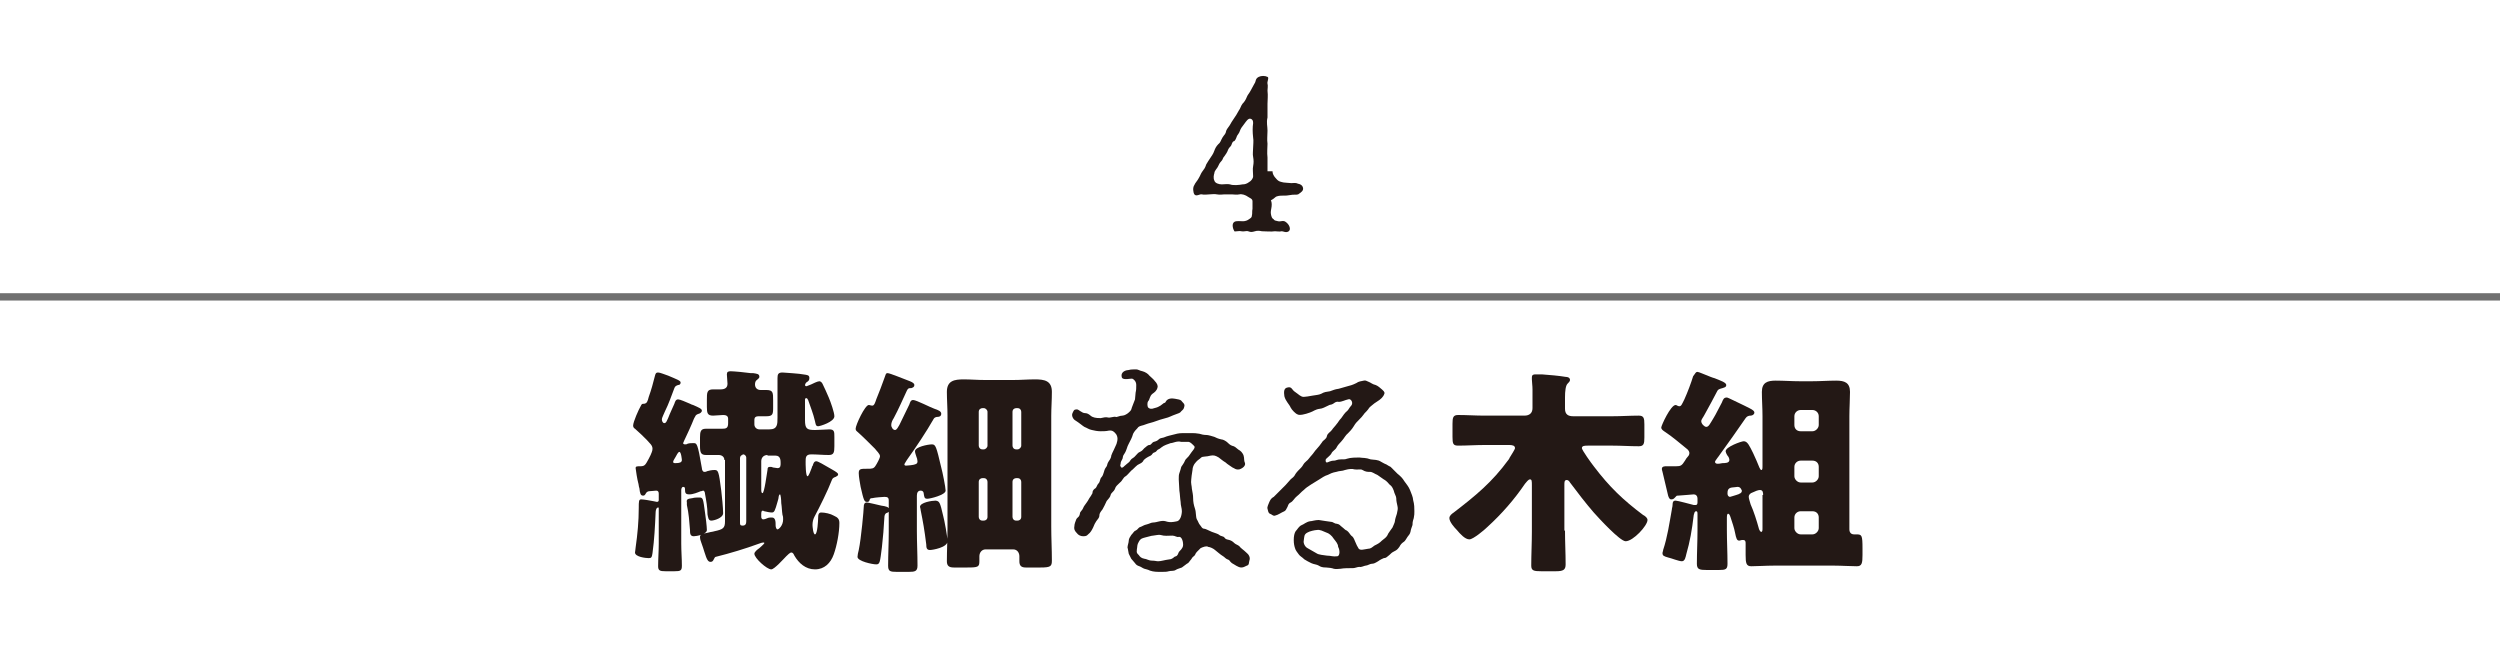 <?xml version="1.0" encoding="utf-8"?>
<!-- Generator: Adobe Illustrator 23.0.6, SVG Export Plug-In . SVG Version: 6.00 Build 0)  -->
<svg version="1.1" xmlns="http://www.w3.org/2000/svg" xmlns:xlink="http://www.w3.org/1999/xlink" x="0px" y="0px"
	 viewBox="0 0 400 105" style="enable-background:new 0 0 400 105;" xml:space="preserve">
<style type="text/css">
	.st0{fill:#393737;}
	.st1{fill:#FFFFFF;}
	.st2{fill:#231815;}
	.st3{fill:none;stroke:#707070;stroke-width:1.174;}
	.st4{fill:none;stroke:#707070;}
	.st5{enable-background:new    ;}
</style>
<g id="レイヤー_1">
	<rect class="st1" width="400" height="105"/>
	<g>
		<path class="st2" d="M109.3,70.9c0,0.1,0.1,0.2,0.3,0.2c0.1,0,0.3,0,0.4-0.1c0.3-0.1,0.6-0.1,0.9-0.1c0.6,0,0.7-0.1,1.4,4
			c0,0.2,0.1,0.6,0.4,0.6c0.1,0,0.3,0,0.4-0.1c0.3-0.1,0.8-0.2,1.2-0.2c0.6,0,0.7,0.1,1.1,3.3c0.1,0.8,0.3,2.8,0.3,3.6
			c0,0.8-1.5,1.2-1.9,1.2c-0.5,0-0.5-0.6-0.6-1c0-1.1-0.2-2.2-0.4-3.3c0-0.2-0.1-0.5-0.3-0.5c-0.1,0-0.2,0.1-0.4,0.1
			c-0.5,0.2-1.2,0.5-1.8,0.5c-0.6,0-0.7-0.2-0.7-0.8c0-0.2,0-0.4-0.3-0.4c-0.2,0-0.3,0.3-0.3,0.5v8.6c0,1.2,0.1,2.4,0.1,3.5
			c0,0.8-0.2,0.9-1.2,0.9h-1.4c-0.9,0-1.2-0.1-1.2-0.8c0-1.2,0.1-2.4,0.1-3.6v-5.6c0-0.2,0-0.2-0.1-0.2c-0.3,0-0.4,0.5-0.4,0.8
			c-0.1,2.2-0.2,4.3-0.5,6.5c-0.1,0.7-0.2,0.8-0.6,0.8c-0.5,0-2.2-0.2-2.2-0.9c0-0.1,0.1-0.6,0.1-0.8c0.3-2.1,0.5-4.2,0.5-6.3
			c0-1.1,0-1.4,0.4-1.4c0.4,0,1.5,0.2,2,0.3c0.1,0,0.4,0.1,0.5,0.1c0.2,0,0.3-0.1,0.3-0.3V79c0-0.3-0.1-0.5-0.4-0.5
			c-0.2,0-0.9,0.1-1.2,0.1c-0.3,0.1-0.3,0.1-0.5,0.4c-0.1,0.2-0.2,0.3-0.4,0.3c-0.4,0-0.5-0.3-0.6-1.2c-0.1-0.2-0.1-0.6-0.2-0.9
			c-0.1-0.3-0.4-2.1-0.4-2.3c0-0.3,0.2-0.3,0.8-0.3c0.7,0,0.8-0.3,1.3-1.2c0.1-0.2,0.2-0.4,0.3-0.6c0.1-0.3,0.3-0.6,0.3-1
			c0-0.6-0.5-0.9-0.9-1.4c-0.6-0.6-1.2-1.2-1.9-1.8c-0.2-0.1-0.3-0.3-0.3-0.5c0-0.6,0.9-2.6,1.2-3.1c0.2-0.4,0.2-0.4,0.6-0.4
			c0.4-0.1,0.5-0.3,0.7-1.1c0.4-1.1,0.7-2.2,1-3.4c0.1-0.4,0.2-0.5,0.5-0.5c0.3,0,1,0.3,1.6,0.5c1.4,0.6,2,0.8,2,1.1
			c0,0.3-0.2,0.4-0.4,0.4c-0.3,0.1-0.5,0.2-0.6,0.5c-0.5,1.3-0.9,2.5-1.5,3.7c-0.1,0.3-0.5,1-0.5,1.3c0,0.2,0.1,0.6,0.4,0.6
			c0.3,0,0.4-0.4,0.6-0.8c0.3-0.8,0.7-1.6,1-2.3c0.1-0.3,0.2-0.7,0.6-0.7c0.3,0,1.2,0.4,1.9,0.7c0.2,0.1,0.4,0.2,0.5,0.2
			c0.9,0.4,1.4,0.6,1.4,0.9s-0.4,0.5-0.5,0.5c-0.3,0.1-0.5,0.2-0.6,0.5c-0.1,0.1-0.3,0.6-0.5,1.1C110.2,69,109.3,70.8,109.3,70.9z
			 M108.7,72.3c-0.2,0-0.5,0.6-0.6,0.8c-0.1,0.2-0.4,0.6-0.4,0.8c0,0.2,0.2,0.2,0.4,0.2c0.6,0,1-0.1,1-0.5
			C109.1,73.6,109,72.3,108.7,72.3z M110.8,79.7c0.3-0.1,0.8-0.1,1.1-0.1c0.6,0,0.6,0.2,0.9,2.4c0.1,0.6,0.3,2.3,0.3,2.8
			c0,0.7-1.7,1-2.1,1c-0.6,0-0.6-0.5-0.6-1c-0.1-1.3-0.2-2.7-0.5-4c0-0.1,0-0.3,0-0.4C109.8,79.9,110,79.8,110.8,79.7z M115.9,73.6
			c0-0.5-0.4-0.8-0.9-0.8c-0.7,0-1.3,0-2,0c-0.8,0-1-0.3-1-1.4v-1.4c0-0.9,0.1-1.4,0.9-1.4c0.9,0,1.8,0,2.6,0c0.7,0,1-0.1,1-0.9
			v-0.7c0-0.5-0.4-0.6-0.8-0.6c-0.5,0-1.1,0.1-1.6,0.1c-0.9,0-1-0.4-1-1.4v-1.1c0-1.2,0-1.7,1-1.7c0.4,0,0.8,0,1.2,0
			c0.6,0,1.1-0.2,1.1-0.9c0-0.3-0.1-1.2-0.1-1.5c0-0.4,0.2-0.5,0.6-0.5c0.5,0,2.6,0.2,3.2,0.3c0.1,0,0.2,0,0.4,0
			c0.6,0.1,1,0.1,1,0.6c0,0.2-0.2,0.3-0.4,0.5c-0.2,0.1-0.3,0.4-0.3,0.7c0,0.6,0.4,0.9,0.9,0.9c0.3,0,0.6,0,0.9,0
			c1.1,0,1.1,0.4,1.1,1.7v1.2c0,1-0.1,1.3-1.1,1.3c-0.3,0-0.7,0-1,0c-0.5,0-0.9,0-0.9,0.6v0.7c0,0.5,0.4,0.8,0.8,0.8h1.6
			c1.3,0,1.3-0.8,1.3-1.9v-6.3c0-0.6,0.1-0.9,0.8-0.9c0.1,0,3,0.2,3.3,0.3c0.7,0.1,1,0.1,1,0.6c0,0.4-0.2,0.5-0.5,0.7
			c-0.1,0.1-0.2,0.3-0.2,0.4c0,0.1,0.1,0.2,0.2,0.2c0.1,0,0.5-0.2,0.8-0.3c0.2-0.1,1-0.5,1.3-0.5c0.2,0,0.4,0.2,0.5,0.4
			c0.3,0.6,0.7,1.5,1,2.2s0.9,2.4,0.9,3c0,0.9-2.3,1.6-2.6,1.6c-0.4,0-0.4-0.4-0.5-0.8c-0.3-1.3-0.7-2.2-1.1-3.4
			c-0.1-0.1-0.1-0.3-0.3-0.3c-0.2,0-0.2,0.2-0.2,0.3v3.2c0,1.4,0.3,1.6,1.6,1.6c0.6,0,1.9-0.1,2.3-0.1c0.8,0,0.8,0.4,0.8,1.2v1.5
			c0,1-0.1,1.4-0.9,1.4c-0.9,0-1.9-0.1-2.8-0.1s-0.9,0.5-0.9,1.2c0,0.3,0,2.3,0.3,2.3c0.2,0,0.5-0.9,0.7-1.4c0-0.1,0-0.2,0.1-0.2
			c0.1-0.3,0.2-0.8,0.6-0.8c0.3,0,1.1,0.5,2.5,1.3c0.7,0.4,1,0.6,1,0.8c0,0.2-0.2,0.3-0.4,0.4c-0.3,0.1-0.5,0.2-0.6,0.5
			c-0.7,1.8-1.9,4.2-2.8,5.9c-0.2,0.4-0.3,0.8-0.3,1.3c0,0.2,0.1,1.5,0.4,1.5c0.4,0,0.5-2.3,0.5-2.6c0-0.6,0.1-0.9,0.5-0.9
			c0.6,0,1.5,0.2,2,0.5c0.7,0.3,0.9,0.6,0.9,1.2c0,1.5-0.4,3.6-0.9,5c-0.5,1.4-1.5,2.4-3,2.4c-1.5,0-2.6-1-3.3-2.2
			c-0.1-0.2-0.2-0.5-0.5-0.5c-0.2,0-0.6,0.4-0.8,0.6c-0.4,0.4-1.9,2.1-2.4,2.1c-0.7,0-2.7-1.8-2.7-2.5c0-0.3,0.5-0.7,0.8-0.9
			c0.1-0.1,0.8-0.7,0.8-0.8c0-0.1-0.1-0.1-0.2-0.1c-0.1,0-0.5,0.1-0.7,0.2c-2.2,0.8-4.5,1.5-6.9,2.1c-0.1,0-0.2,0.2-0.3,0.4
			c-0.1,0.2-0.2,0.4-0.5,0.4c-0.4,0-0.6-0.3-1-1.6c-0.1-0.4-0.3-0.9-0.5-1.5c-0.1-0.2-0.2-0.6-0.2-0.9c0-0.4,0.4-0.5,1.4-0.7
			c0.3-0.1,0.6-0.1,0.9-0.2c1.4-0.3,1.7-0.5,1.7-1.6V73.6z M118.8,72.8c-0.2,0-0.4,0.2-0.4,0.5v10.3c0,0.3,0,0.5,0.4,0.5
			c0.5,0,0.6-0.3,0.6-0.7V73.2c0-0.2-0.2-0.5-0.5-0.5H118.8z M122.8,72.8c-0.6,0-1,0.4-1,1v4.6c0,0.1,0,0.5,0.2,0.5
			c0.3,0,0.7-3.2,0.8-3.7c0-0.4,0.1-0.5,0.4-0.5c0.2,0,0.3,0,0.5,0.1c0.2,0,0.5,0.1,0.7,0.1c0.5,0,0.5-0.4,0.5-0.8
			c0-0.4,0-1.2-0.8-1.2H122.8z M121.8,82.7c0,0.2,0.1,0.4,0.3,0.4c0.2,0,0.5-0.1,0.7-0.2c0.2-0.1,0.5-0.1,0.7-0.1
			c0.6,0,0.6,0.7,0.6,1.3c0,0.2,0.1,0.6,0.3,0.6c0.2,0,0.9-0.6,0.9-1.6c0-0.2,0-0.5-0.1-0.7c-0.1-0.6-0.1-1.3-0.2-1.9
			c0-0.6-0.1-1.4-0.2-1.4c-0.1,0-0.2,0.2-0.2,0.3c0,0.2-0.1,0.6-0.2,0.9c-0.4,1.4-0.5,1.7-0.9,1.7c-0.3,0-0.8-0.1-1.2-0.2
			c-0.1,0-0.2-0.1-0.2-0.1c-0.3,0-0.3,0.3-0.3,0.6V82.7z"/>
		<path class="st2" d="M145.1,73.6c-0.1,0.2-0.4,0.6-0.4,0.7c0,0.2,0.2,0.2,0.3,0.2c0.2,0,1.2-0.1,1.4-0.2c0.3-0.1,0.4-0.2,0.4-0.5
			c0-0.2-0.1-0.6-0.2-0.8c-0.1-0.3-0.2-0.6-0.2-0.8c0-0.7,2.1-1.1,2.7-1.1c0.6,0,0.7,0.3,1.5,3.7c0.2,0.7,0.7,3.2,0.7,3.7
			c0,0.7-2.5,1.3-2.9,1.3c-0.5,0-0.5-0.2-0.6-0.8c0-0.2-0.1-0.5-0.5-0.5c-0.4,0-0.6,0.3-0.6,0.8V85c0,1.8,0.1,3.6,0.1,5.5
			c0,0.9-0.4,1-1.4,1h-1.9c-1.1,0-1.4-0.1-1.4-1c0-1.8,0.1-3.6,0.1-5.4v-5c0-0.5-0.2-0.6-0.7-0.6c-0.1,0-1.6,0.1-1.9,0.2
			c-0.4,0-0.4,0.1-0.5,0.4c-0.1,0.2-0.2,0.2-0.4,0.2c-0.4,0-0.5-0.2-1-2.4c-0.1-0.6-0.3-1.6-0.3-2.2c0-0.7,0.3-0.7,1.4-0.7
			c0.7,0,1,0,1.3-0.5c0.2-0.3,0.7-1.2,0.7-1.5c0-0.4-0.6-0.9-0.8-1.2c-0.8-0.8-2.1-2.1-2.8-2.7c-0.1-0.1-0.3-0.2-0.3-0.5
			c0-0.6,1.5-3.8,2.1-3.8c0.2,0,0.3,0.1,0.6,0.1c0.3,0,0.5-0.7,0.6-1c0.5-1.2,0.9-2.3,1.3-3.4c0.2-0.5,0.2-0.8,0.5-0.8
			c0.4,0,2.5,0.9,3.6,1.3c0.5,0.2,0.7,0.4,0.7,0.6c0,0.3-0.2,0.4-0.5,0.5c-0.4,0-0.5,0-0.7,0.4c-0.7,1.5-1.3,2.9-2.1,4.4
			c-0.2,0.3-0.4,0.7-0.4,1.1s0.3,0.8,0.6,0.8c0.3,0,0.5-0.5,0.7-0.8c0.5-1.1,1.1-2.2,1.6-3.3c0.1-0.3,0.2-0.7,0.6-0.7
			c0.5,0,2.8,1.2,3.4,1.4c0.6,0.2,1.1,0.4,1.1,0.8c0,0.5-0.5,0.5-0.6,0.5c-0.2,0-0.5,0.1-0.6,0.3C148.2,69.1,146.6,71.5,145.1,73.6z
			 M141,80.9c0.7,0.1,1.3,0.2,1.3,0.7c0,0.3-0.2,0.4-0.5,0.5c-0.2,0.1-0.3,0.4-0.3,0.7c-0.1,1.7-0.2,3.1-0.4,4.8
			c-0.3,2.3-0.3,2.7-0.9,2.7c-0.6,0-3-0.5-3-1.2c0-0.2,0.1-0.8,0.2-1.1c0.4-1.9,0.8-6.5,0.8-6.9c0-0.4,0.1-0.7,0.5-0.7
			C138.9,80.4,140.6,80.8,141,80.9z M150.9,82.5c0.2,0.7,0.7,3.4,0.7,4.1c0,1-2.4,1.4-2.8,1.4c-0.5,0-0.6-0.3-0.6-0.9
			c-0.3-2.4-0.5-3.5-0.9-5.5c0-0.2-0.1-0.4-0.1-0.5c0-0.7,1.9-1,2.5-1C150.3,80.2,150.4,80.3,150.9,82.5z M157.7,87.9
			c-0.6,0-1,0.5-1,1.1c0,0.3,0,0.5,0,0.8c0,0.9-0.2,1-1.9,1h-2.2c-0.8,0-1.1-0.3-1.1-1c0-1.8,0.1-3.6,0.1-5.4V66.5
			c0-1.3-0.1-2.6-0.1-3.8c0-1.8,1.2-2,2.7-2c1.1,0,2.2,0.1,3.4,0.1h4.5c1.2,0,2.3-0.1,3.5-0.1c1.5,0,2.7,0.2,2.7,2
			c0,1.3-0.1,2.6-0.1,3.8v17.8c0,1.8,0.1,3.6,0.1,5.4c0,0.9-0.2,1.1-1.8,1.1h-2.4c-0.7,0-1-0.3-1-1c0-0.3,0-0.6,0-0.8
			c0-0.5-0.3-1.1-1-1.1H157.7z M157.4,71.9c0.3,0,0.6-0.3,0.6-0.6v-5.4c0-0.3-0.3-0.6-0.6-0.6h-0.2c-0.3,0-0.6,0.2-0.6,0.6v5.4
			c0,0.3,0.2,0.6,0.6,0.6H157.4z M157.2,76.5c-0.3,0-0.6,0.2-0.6,0.6v5.6c0,0.3,0.2,0.6,0.6,0.6h0.2c0.3,0,0.6-0.2,0.6-0.6v-5.6
			c0-0.3-0.2-0.6-0.6-0.6H157.2z M162.8,71.9c0.3,0,0.6-0.3,0.6-0.6v-5.4c0-0.3-0.2-0.6-0.6-0.6h-0.2c-0.3,0-0.6,0.2-0.6,0.6v5.4
			c0,0.3,0.2,0.6,0.6,0.6H162.8z M162.6,76.5c-0.3,0-0.6,0.2-0.6,0.6v5.6c0,0.3,0.2,0.6,0.6,0.6h0.2c0.3,0,0.6-0.2,0.6-0.6v-5.6
			c0-0.3-0.2-0.6-0.6-0.6H162.6z"/>
		<path class="st2" d="M181.7,62.8c0.1-0.4,0.1-0.7,0.1-1.2c0-0.6-0.4-0.9-0.6-1c-0.2-0.1-1.5,0.3-1.7-0.2c-0.3-1,0.8-1.2,1.1-1.2
			c0.3-0.1,0.8-0.1,1.2-0.1c0.3,0,0.5,0.2,1,0.3c0.4,0.1,0.9,0.4,1.1,0.7c0.3,0.3,0.6,0.5,0.9,0.9c0.3,0.3,0.5,0.7,0.4,1
			c-0.1,0.5-0.5,0.8-0.8,1c-0.5,0.4-0.4,0.9-0.7,1.2c-0.2,0.3-0.1,0.9,0,1c0.2,0.2,0.5,0.3,1,0.1c0.9-0.2,1.2-0.6,1.5-0.8
			c0.2-0.1,0.2,0,0.3-0.2c0.3-0.6,1-0.6,1.5-0.5c0.4,0.1,0.8,0.1,1,0.3c0.2,0.3,0.6,0.5,0.5,0.9c-0.1,0.5-0.2,0.5-0.5,0.8
			c-0.2,0.3-0.4,0.3-0.9,0.5c-0.6,0.2-1.1,0.5-1.6,0.6c-0.7,0.2-1.1,0.3-1.6,0.5c-0.5,0.2-1.1,0.3-1.6,0.5c-0.4,0.2-1.1,0.2-1.3,0.6
			c-0.2,0.2-0.5,0.5-0.7,0.9c-0.2,0.7-0.4,1-0.7,1.6c-0.3,0.5-0.3,1-0.7,1.6c-0.3,0.4-0.2,0.5-0.3,0.8c-0.2,0.4-0.3,0.5-0.3,0.8
			c0,0.2-0.2,0.2,0.1,0.6c0.3,0.1,0.4-0.2,0.7-0.4c0.3-0.3,0.6-0.4,0.8-0.8c0.2-0.3,0.5-0.3,0.8-0.7c0.3-0.3,0.4-0.5,0.7-0.6
			c0.4-0.2,0.4-0.3,0.7-0.6c0.3-0.2,0.5-0.5,0.8-0.5c0.3,0,0.4-0.4,0.7-0.5c0.4-0.1,0.6-0.2,0.8-0.4c0.2-0.2,0.4-0.2,0.8-0.3
			c0.7-0.3,1-0.3,1.7-0.5c0.7-0.2,1-0.2,1.7-0.2c0.3,0,0.9,0,1.1,0c0.4,0,0.6,0,1.2,0.1c0.3,0.1,0.7,0.2,1.2,0.2
			c0.2,0,0.9,0.2,1.2,0.3c0.2,0.1,0.6,0.3,1.1,0.4c0.3,0,0.8,0.3,1,0.5c0.4,0.4,0.6,0.5,1,0.6c0.3,0.1,0.6,0.5,1,0.7
			c0.3,0.2,0.6,0.7,0.6,0.9c0.1,0.3,0,0.7,0.2,1.1c0.1,0.4-0.3,0.8-0.9,1c-0.6,0.1-0.8-0.2-1.1-0.3c-0.4-0.3-0.8-0.5-1.1-0.8
			c-0.5-0.3-0.7-0.5-1.1-0.8c-0.5-0.3-0.8-0.4-1.3-0.3c-0.7,0.2-1.3,0.1-1.5,0.3c-0.3,0.3-0.6,0.4-0.9,0.8c-0.3,0.3-0.5,0.8-0.5,1.2
			c-0.1,0.7-0.2,1.2-0.2,1.5c-0.1,0.6,0.1,1.1,0.1,1.5c0.1,0.6,0.2,1,0.2,1.5c0,0.6,0.1,1.1,0.3,1.7c0.2,0.6,0.1,1.3,0.3,1.7
			c0.2,0.3,0.3,0.7,0.5,0.9c0.2,0.2,0.3,0.6,0.7,0.6c0.2,0,0.7,0.3,1.2,0.5c0.5,0.2,1,0.3,1.2,0.5c0.2,0.2,0.7,0.2,0.8,0.4
			c0.2,0.3,0.4,0.3,0.8,0.4c0.3,0.1,0.5,0.2,0.8,0.5c0.2,0.2,0.6,0.3,0.8,0.5c0.2,0.3,0.7,0.6,1.1,1c0.4,0.3,0.7,0.8,0.5,1.3
			c-0.1,0.3,0,0.7-0.4,0.8c-0.4,0.2-0.6,0.3-0.9,0.3c-0.5,0-1.1-0.5-1.5-0.7c-0.4-0.3-0.3-0.5-0.7-0.6c-0.3-0.1-0.5-0.4-0.7-0.5
			c-0.5-0.3-0.9-0.7-1.3-1c-0.2-0.2-0.8-0.5-1.1-0.5c-0.2-0.2-0.8,0-1.2,0.2c-0.2,0.2-0.3,0.3-0.6,0.6c-0.3,0.3-0.2,0.5-0.5,0.7
			c-0.3,0.2-0.3,0.4-0.5,0.6c-0.2,0.2-0.3,0.5-0.6,0.6l-0.8,0.6c-0.5,0.2-0.7,0.2-1,0.4c-0.3,0.2-0.8,0.1-1.1,0.2
			c-0.3,0.1-0.7,0.1-1.2,0.1c-0.7,0-1.2,0-1.8-0.2c-0.4-0.2-0.6-0.2-0.9-0.3c-0.3-0.1-0.5-0.3-0.8-0.4c-0.3-0.1-0.5-0.2-0.7-0.5
			l-0.6-0.7c-0.1-0.2-0.3-0.6-0.4-0.8c-0.1-0.4-0.1-0.7-0.2-1c0-0.3,0.2-0.8,0.2-1.1c0-0.3,0.2-0.6,0.4-0.9c0.3-0.3,0.5-0.7,0.7-0.7
			c0.4-0.2,0.4-0.5,0.8-0.6c0.3-0.1,0.5-0.3,1-0.4c0.4-0.1,0.7-0.3,1-0.3c0.6,0,1.3-0.4,2-0.2c0.3,0.1,0.7,0.2,1.3,0.1
			c0.4-0.1,0.7,0,1-0.5c0.2-0.3,0.3-0.9,0.3-1.2c0-0.5-0.2-0.9-0.2-1.5c-0.1-0.6-0.1-1.2-0.2-1.8l-0.1-1.8c0-0.5,0-0.7,0.1-1
			c0.1-0.3,0.3-0.9,0.3-1c0.1-0.2,0.4-0.5,0.6-1c0.1-0.3,0.6-0.6,0.8-1c0.3-0.5,0.9-1,0.7-1.3c-0.2-0.2-0.7-0.8-1.1-0.7
			c-0.2,0-0.7,0-1,0c-0.7-0.2-1.3,0.2-1.7,0.2c-0.5,0.2-1,0.3-1.5,0.7c-0.3,0.3-0.6,0.3-0.7,0.5c-0.3,0.4-0.5,0.2-0.7,0.5
			c-0.2,0.3-0.3,0.3-0.7,0.5c-0.2,0.1-0.5,0.3-0.7,0.5c-0.2,0.5-0.7,0.6-1,0.8c-0.5,0.4-0.7,0.7-1,0.9c-0.3,0.3-0.7,0.8-0.9,0.9
			c-0.4,0.2-0.5,0.7-0.9,1c-0.4,0.4-0.7,0.6-0.8,1c-0.2,0.5-0.6,0.6-0.7,1c-0.1,0.5-0.6,0.8-0.7,1.1c-0.2,0.4-0.3,0.7-0.6,1.2
			c-0.4,0.5-0.5,0.7-0.5,1s-0.2,0.5-0.5,0.9c-0.2,0.3-0.3,0.5-0.5,1c-0.2,0.4-0.4,0.8-0.8,1.1c-0.2,0.2-0.3,0.3-0.8,0.3
			c-0.4,0-0.8-0.2-1-0.5c-0.3-0.3-0.5-0.6-0.4-1.1c0-0.4,0.2-0.8,0.3-1.1c0.2-0.4,0.5-0.3,0.6-1c0-0.2,0.4-0.5,0.5-0.8
			c0.1-0.3,0.3-0.5,0.5-0.8c0.2-0.3,0.3-0.4,0.5-0.8c0.2-0.3,0.3-0.4,0.5-0.8c0-0.2,0-0.5,0.5-0.8c0.2-0.2,0.2-0.5,0.5-0.8
			c0.2-0.2,0.2-0.7,0.4-0.9c0.3-0.3,0.3-0.6,0.4-0.8c0.1-0.3,0.1-0.5,0.4-0.9c0.2-0.2,0.1-0.5,0.4-0.9c0.3-0.4,0.4-0.7,0.4-0.9
			c0.1-0.3,0.2-0.5,0.4-0.9c0.2-0.5,0.5-1,0.5-1.2c0.1-0.3,0.2-0.8-0.1-1.3c-0.3-0.4-0.6-0.7-1.2-0.6c-0.4,0.1-1,0.1-1.3,0.1
			c-0.5,0-1-0.1-1.4-0.2c-0.5-0.1-0.7-0.3-1.2-0.5c-0.2-0.1-0.9-0.7-1.4-1c-0.4-0.2-0.7-0.8-0.5-1.2c0.2-0.4,0.2-0.6,0.7-0.6
			c0.3,0,0.8,0.6,1.3,0.6c0.6,0,0.9,0.5,1.2,0.6c0.4,0.2,1.1,0.2,1.3,0.2c0.5-0.1,0.8-0.2,1.2-0.1c0.2,0.1,1-0.2,1.2-0.1
			c0.2,0.1,0.6-0.2,1.1-0.2c0.3,0,0.8-0.3,1-0.5c0.2-0.2,0.4-0.3,0.5-0.8c0.1-0.3,0.4-1,0.5-1.3L181.7,62.8z M188.5,88.6
			c0.1-0.3,0.2-0.4,0.5-0.7c0.2-0.3,0.3-0.4,0.3-0.8c0-0.4-0.2-1.3-0.7-1.2c-0.3,0.1-0.6-0.2-1-0.2c-0.8,0-1.2,0.1-1.9-0.1
			c-0.3-0.1-1,0.1-1.2,0.1c-0.3,0-0.8,0.2-1.3,0.3c-0.3,0.1-0.7,0.1-1,0.7c-0.3,0.5-0.2,0.7-0.3,1.2c-0.1,0.6,0.1,0.7,0.3,0.9
			c0.2,0.3,0.4,0.5,0.9,0.6c0.3,0,0.7,0.3,1.2,0.3c0.5,0,0.7,0.1,1,0.1c0.5,0,1-0.2,1.8-0.3c0.3,0,0.6-0.2,0.8-0.4
			C188,89,188.3,89.1,188.5,88.6z"/>
		<path class="st2" d="M223.6,75.8c0.5,0.4,0.8,0.7,1.1,1.2c0.3,0.4,0.7,0.9,0.9,1.4s0.5,1.2,0.5,1.6c0.2,0.7,0.2,1.3,0.2,1.8
			c0,0.4,0,0.6-0.1,1.1c-0.2,0.6-0.2,0.8-0.2,1.1c-0.1,0.3-0.3,0.8-0.3,1c-0.1,0.5-0.3,0.6-0.5,0.9c-0.2,0.3-0.4,0.7-0.6,0.8
			c-0.3,0.2-0.5,0.4-0.7,0.8c-0.3,0.4-0.4,0.5-0.8,0.7c-0.4,0.2-0.5,0.3-0.8,0.6c-0.4,0.3-0.5,0.5-0.9,0.5c-0.2,0.1-0.5,0.2-0.9,0.5
			c-0.5,0.3-0.7,0.4-1,0.4s-0.7,0.3-1,0.3c-0.2,0-0.7,0.3-1,0.2c-0.3,0-0.7,0.2-1,0.2c-0.7,0-1.5,0-2,0.1c-0.2,0-0.8,0.1-1.1,0
			c-0.2-0.1-0.9-0.2-1.2-0.2c-0.6,0-0.9-0.1-1.2-0.3c-0.3-0.2-0.8-0.2-1.2-0.4c-0.4-0.2-0.8-0.4-1.1-0.6c-0.4-0.4-0.7-0.5-0.9-0.8
			c-0.2-0.3-0.5-0.6-0.6-1c-0.1-0.3-0.2-0.7-0.2-1.3s0.1-1.1,0.3-1.4c0.3-0.3,0.5-0.8,1-1c0.3-0.1,0.7-0.5,1.3-0.6
			c0.3,0,0.8-0.2,1.4-0.2c0.5,0.1,1.4,0.2,2,0.3c0.3,0,0.5,0.3,0.9,0.3c0.5,0.1,0.5,0.3,0.8,0.5c0.4,0.3,0.5,0.5,0.8,0.6
			c0.3,0.2,0.5,0.6,0.7,0.8c0.3,0.2,0.4,0.4,0.6,0.9c0.2,0.5,0.4,0.9,0.6,1.2c0.3,0.3,0.8,0.1,1.5,0c0.4,0,0.6-0.2,1-0.5
			c0.6-0.3,0.8-0.4,1.2-0.8c0.2-0.2,0.8-0.5,1-1.1c0.1-0.2,0.5-0.7,0.7-1c0.1-0.3,0.4-0.8,0.4-1.1c0-0.2,0.2-0.8,0.3-1.1
			c0.1-0.5,0.2-0.8,0.1-1.2c-0.1-0.5-0.2-0.8-0.2-1.3c0-0.3-0.3-0.7-0.4-1.2c-0.2-0.5-0.3-0.7-0.7-1c-0.4-0.5-0.7-0.7-0.9-0.8
			c-0.3-0.2-0.7-0.5-1-0.7c-0.5-0.2-0.8-0.5-1.2-0.5s-0.7,0-1.2-0.3c-0.3-0.2-0.8,0-1.3-0.1c-0.3-0.1-0.8-0.1-1.5,0.1
			c-0.5,0.2-0.8,0.1-1.4,0.3c-0.6,0.1-1,0.3-1.4,0.5c-0.4,0.1-1,0.5-1.3,0.7l-1.3,0.8c-0.5,0.3-0.9,0.6-1.2,0.9
			c-0.4,0.3-0.7,0.7-1.1,1c-0.4,0.3-0.6,0.8-1,1s-0.4,0.5-0.5,0.7c-0.2,0.4-0.3,0.6-0.5,0.7c-0.5,0.2-1,0.6-1.5,0.7
			c-0.3,0.1-0.5-0.2-0.8-0.3c-0.3-0.1-0.3-0.5-0.4-0.8c-0.1-0.3,0.2-0.8,0.3-1.1c0.2-0.5,0.5-0.7,0.7-0.8c0.3-0.3,0.6-0.6,1-1
			l0.9-0.9l0.8-0.9c0.3-0.3,0.5-0.3,0.8-0.9c0.2-0.3,0.5-0.6,0.9-1c0.3-0.3,0.3-0.6,0.8-1c0.3-0.2,0.6-0.7,0.9-1
			c0.2-0.2,0.5-0.7,0.8-1c0.3-0.3,0.5-0.6,0.8-1c0.2-0.4,0.7-0.5,0.8-1c0.1-0.5,0.5-0.6,0.8-1c0.1-0.2,0.6-0.7,0.8-1
			c0.2-0.2,0.3-0.5,0.7-0.9c0.3-0.4,0.5-0.8,1-1.2c0.2-0.2,0.3-0.5,0.6-0.8c0.4-0.5-0.1-1.2-0.5-1c-0.5,0.1-1,0.4-1.5,0.4
			c-0.4-0.1-0.6,0.1-0.9,0.3c-0.3,0.2-0.5,0.1-0.8,0.3c-0.4,0.2-1,0.5-1.3,0.5c-0.8,0.1-1,0.4-1.6,0.6c-0.8,0.3-1.7,0.5-2,0.3
			c-0.3-0.1-0.9-0.7-1.1-1.1c-0.2-0.5-0.8-1-1-1.8c-0.1-0.7-0.1-1.3,0.5-1.4c0.7-0.2,0.7,0.4,1.2,0.7c0.6,0.4,0.9,0.8,1.4,0.8
			c0.3,0,0.8-0.1,1.4-0.2c0.5-0.1,1-0.1,1.4-0.3c0.5-0.3,0.8-0.3,1.4-0.4c0.6-0.2,0.7-0.3,1.4-0.4c0.3-0.1,1-0.3,1.4-0.4
			c0.4-0.1,0.8-0.2,1.4-0.5c0.4-0.3,0.8-0.3,1.2-0.4c0.3-0.1,0.5,0.1,0.8,0.2c0.3,0.1,0.6,0.4,1.1,0.5c0.3,0.1,0.8,0.5,1,0.7
			c0.2,0.2,0.5,0.4,0.4,0.7c-0.2,0.6-0.7,0.9-0.8,1c-0.4,0.3-0.8,0.5-1,0.7s-0.6,0.4-0.8,0.8c-0.3,0.4-0.6,0.6-0.7,0.8
			c-0.3,0.4-0.4,0.5-0.7,0.8c-0.5,0.5-0.6,0.6-0.9,1.1s-0.7,0.9-0.9,1.1c-0.4,0.3-0.7,0.9-0.9,1.1c-0.3,0.4-0.7,0.7-0.9,1.1
			c-0.2,0.5-0.7,0.6-0.9,1.1c-0.1,0.2-0.6,0.6-0.8,0.8c-0.1,0.1-0.1,0.2-0.1,0.3c0,0.2,0.1,0.3,0.2,0.3c0.2,0,0.5-0.3,1.2-0.3
			c0.2,0,0.5-0.2,1-0.2c0.5,0,0.8,0,1-0.1c0.6-0.2,1.5-0.2,2-0.2c0.6,0.1,1,0,1.8,0.3c0.6,0.1,1.1,0,1.7,0.4
			c0.2,0.1,0.5,0.3,0.8,0.4c0.3,0.2,0.5,0.3,0.7,0.4L223.6,75.8z M213.4,86.2c-0.3-0.5-0.8-0.9-1.2-1c-0.5-0.2-1-0.5-1.5-0.4
			c-0.3,0-1.2,0.2-1.5,0.4c-0.6,0.3-0.5,0.7-0.6,1.3c-0.1,0.4,0.2,1,0.6,1.2c0.5,0.3,0.9,0.5,1.4,0.8c0.4,0.3,1.2,0.3,1.7,0.4
			c0.7,0,0.9,0.2,1.7,0.1c0.4-0.1,0.4-1,0.1-1.5C214.1,87,213.7,86.6,213.4,86.2z"/>
		<path class="st2" d="M250.4,84.9c0,1.8,0.1,3.6,0.1,5.4c0,0.9-0.4,1.1-1.6,1.1h-2.3c-1.2,0-1.6-0.1-1.6-0.9c0-1.8,0.1-3.6,0.1-5.5
			v-7.3c0-0.7,0-1-0.3-1c-0.3,0-0.6,0.5-0.8,0.7c-1.7,2.5-3.7,4.8-6,6.9c-0.5,0.5-2.3,2-2.9,2c-0.7,0-1.5-0.9-2-1.5
			c-0.4-0.4-1.2-1.3-1.2-1.9c0-0.4,0.4-0.7,0.7-0.9c3.5-2.7,6.1-4.8,8.8-8.5c0,0,0.1-0.1,0.1-0.2c0.3-0.5,0.9-1.4,0.9-1.6
			c0-0.4-0.4-0.5-0.9-0.5h-4c-1.4,0-2.8,0.1-4.2,0.1c-0.8,0-0.9-0.3-0.9-1.4v-2.1c0-1,0.1-1.4,0.9-1.4c1.4,0,2.8,0.1,4.2,0.1h6.4
			c0.8,0,1.3-0.4,1.3-1.2v-3c0-0.6-0.1-1.2-0.1-1.6v-0.3c0-0.5,0.3-0.5,0.7-0.5c0.2,0,0.7,0,0.9,0c1.3,0.1,2.6,0.2,3.8,0.4
			c0.3,0,0.7,0.1,0.7,0.5c0,0.2-0.2,0.4-0.4,0.6c-0.3,0.3-0.4,1.2-0.4,2.2v1.8c0,0.9,0.5,1.2,1.3,1.2h6.3c1.4,0,2.8-0.1,4.2-0.1
			c0.8,0,0.9,0.4,0.9,1.4v2.1c0,1-0.1,1.4-0.9,1.4c-1.4,0-2.8-0.1-4.2-0.1h-3.9c-0.5,0-1,0-1,0.4c0,0.3,1.5,2.4,1.9,2.9
			c2.5,3.3,4.7,5.4,7.9,7.8c0.4,0.2,0.7,0.5,0.7,0.8c0,0.9-2.3,3.4-3.5,3.4c-0.9,0-4.3-3.7-5.1-4.6c-1.3-1.5-2.6-3.2-3.8-4.8
			c-0.1-0.2-0.3-0.4-0.5-0.4c-0.4,0-0.4,0.3-0.4,0.8V84.9z"/>
		<path class="st2" d="M271.6,59.5c0.2,0,1.3,0.5,2.1,0.8c0.3,0.1,0.5,0.2,0.6,0.2c1,0.4,1.9,0.7,1.9,1.1c0,0.4-0.4,0.4-0.6,0.5
			c-0.4,0.1-0.7,0.2-0.8,0.4c-0.6,1.2-1.4,2.6-2.1,3.9c-0.2,0.4-0.5,0.7-0.5,1c0,0.4,0.5,0.9,0.8,0.9c0.4,0,0.6-0.5,1.1-1.3
			c0.5-0.8,0.9-1.7,1.4-2.6c0.2-0.5,0.3-0.8,0.8-0.8c0.2,0,1.9,0.9,2.8,1.3c0.4,0.2,0.6,0.3,0.8,0.4c0.6,0.3,0.8,0.5,0.8,0.7
			c0,0.3-0.3,0.5-0.6,0.5c-0.3,0-0.6,0.1-0.8,0.4c-1.4,2-2.7,3.9-4.1,5.8c-0.1,0.2-0.8,1-0.8,1.2c0,0.2,0.2,0.3,0.4,0.3
			c0.1,0,0.4,0,0.8-0.1c0.4,0,1.1,0,1.1-0.5c0-0.2-0.1-0.5-0.3-0.7c-0.2-0.3-0.3-0.6-0.3-0.7c0-0.7,2.5-1.6,2.9-1.6
			c0.6,0,0.9,0.7,1.5,1.9c0.3,0.6,0.8,1.8,1,2.3c0.1,0.2,0.2,0.4,0.3,0.4c0.2,0,0.2-0.2,0.2-0.8v-7.8c0-1.3-0.1-2.6-0.1-3.9
			c0-1.5,0.9-1.8,2.2-1.8c1.3,0,2.6,0.1,3.9,0.1h1.9c1.3,0,2.6-0.1,3.9-0.1c1.3,0,2.2,0.3,2.2,1.8c0,1.2-0.1,2.5-0.1,3.9v18.1
			c0,0.6,0.4,0.8,0.7,0.8c0.1,0,0.3,0,0.4,0c0.9,0,1,0.1,1,2.3v1c0,1.3-0.1,1.8-0.9,1.8c-1.1,0-2.4-0.1-3.6-0.1h-9.7
			c-1.3,0-2.6,0.1-3.6,0.1c-0.8,0-0.9-0.5-0.9-1.8V87c0-0.3,0-0.6-0.4-0.6c-0.1,0-0.1,0-0.2,0c-0.1,0-0.3,0.1-0.4,0.1
			c-0.4,0-0.5-0.3-0.7-1.3c-0.1-0.6-0.5-1.8-0.7-2.4c-0.1-0.3-0.2-0.6-0.4-0.6c-0.2,0-0.2,0.4-0.2,0.8v1.8c0,1.8,0.1,3.6,0.1,5.4
			c0,0.9-0.3,1-1.4,1h-1.9c-1.2,0-1.6-0.1-1.6-1c0-1.8,0.1-3.6,0.1-5.4v-2.4c0-0.4,0-0.6-0.2-0.6c-0.3,0-0.3,0.3-0.4,0.6
			c-0.3,2.5-0.6,4.2-1.2,6.3c-0.1,0.4-0.2,1.1-0.7,1.1c-0.5,0-1.7-0.5-2.2-0.6c-0.7-0.2-0.9-0.3-0.9-0.7c0-0.2,0.1-0.3,0.1-0.5
			c0.7-2.1,1-4.3,1.4-6.5c0-0.2,0.1-0.4,0.1-0.6c0-0.7,0.2-0.8,0.5-0.8c0.3,0,2.5,0.6,2.9,0.7c0.1,0,0.2,0,0.3,0
			c0.3,0,0.3-0.3,0.3-0.5v-0.5c0-0.5-0.3-0.7-0.6-0.7c-0.2,0-2.2,0.2-2.5,0.2s-0.2,0-0.5,0.3c-0.2,0.2-0.3,0.3-0.6,0.3
			c-0.3,0-0.4-0.3-0.5-0.6c-0.3-1.3-0.6-2.6-0.9-3.8c-0.1-0.3-0.1-0.4-0.1-0.5c0-0.4,0.5-0.4,0.7-0.4c0.1,0,1.5,0,1.6,0
			c0.7,0,0.9-0.1,1.4-0.9c0.1-0.2,0.3-0.5,0.5-0.7c0.1-0.1,0.2-0.3,0.2-0.5c0-0.2-0.1-0.4-0.3-0.6c-1-0.8-2.5-2.1-3.6-2.8
			c-0.3-0.2-0.6-0.4-0.6-0.7s1.5-3.6,2.3-3.6c0.2,0,0.3,0.2,0.6,0.2c0.3,0,0.4-0.3,0.8-1.1c0.5-1.1,1.1-2.7,1.4-3.7
			C271.3,59.7,271.3,59.5,271.6,59.5z M278,77.9c-0.1,0-0.7,0.1-0.9,0.1c-0.7,0.1-0.7,0.6-0.7,1c0,0.3,0.2,0.5,0.4,0.5
			c0.1,0,0.6-0.2,1-0.3c0.2-0.1,0.4-0.1,0.5-0.2c0.3-0.1,0.4-0.3,0.4-0.5C278.6,78.3,278.5,77.9,278,77.9z M282.1,79.2
			c0-0.3,0-0.8-0.5-0.8c-0.3,0-0.8,0.2-1.2,0.4c-0.3,0.1-0.6,0.3-0.6,0.7c0,0.3,0.2,0.8,0.3,1.2c0.5,1.1,1,2.7,1.3,3.8
			c0,0.1,0.2,0.6,0.4,0.6c0.2,0,0.2-0.3,0.2-0.6V79.2z M290,69c0.5,0,1-0.5,1-1v-1.4c0-0.6-0.5-1-1-1h-1.9c-0.5,0-1,0.4-1,1V68
			c0,0.6,0.4,1,1,1H290z M288.1,73.7c-0.5,0-1,0.4-1,1v1.5c0,0.5,0.5,1,1,1h1.9c0.5,0,1-0.5,1-1v-1.5c0-0.6-0.4-1-1-1H288.1z
			 M288.1,81.8c-0.5,0-1,0.4-1,1v1.7c0,0.5,0.5,1,1,1h1.9c0.5,0,1-0.5,1-1v-1.7c0-0.6-0.4-1-1-1H288.1z"/>
	</g>
	<path id="パス_136_5_" class="st3" d="M0,47.5h400"/>
	<g>
		<path class="st2" d="M203.6,27.4c0,0.4,0.2,0.8,0.6,1.2c0.4,0.5,0.8,0.5,1.2,0.6c0.3,0,0.8,0.1,1.2,0.1s0.7-0.1,1.1,0.1
			c0.6,0.1,0.8,0.5,0.8,0.8c0,0.3-0.2,0.5-0.8,0.9c-0.3,0.1-0.8,0-1.2,0.1c-0.6,0.1-0.7,0.1-1.2,0.1c-0.4,0-1,0-1.3,0.3
			c-0.4,0.4-0.8,0.4-0.6,0.6c0.1,0.3,0.1,0.7,0,1.2c-0.1,0.5-0.1,0.7,0,1.1c0.1,0.3,0.1,0.4,0.4,0.6c0.1,0.2,0.3,0.2,0.7,0.3
			c0.4,0.1,0.8-0.2,1.2,0.1c0.6,0.4,0.9,1.2,0.5,1.5s-0.9,0-1.1,0c-0.5,0.1-0.7,0-1.1,0c-0.6,0.1-1.5,0-2.1,0
			c-0.4-0.1-0.8-0.1-1.1,0c-0.4,0.1-0.6,0.2-1.1,0c-0.3-0.1-0.7,0.1-1.1,0c-0.4-0.1-1,0.1-1.1,0c-0.2-0.3-0.5-1.2,0-1.5
			c0.3-0.2,1-0.1,1.4-0.1c0.4,0,0.8-0.2,0.9-0.3c0.3-0.2,0.5-0.3,0.5-0.6c0.1-0.4,0-0.6,0.1-1.1c0-0.2,0-0.7,0-1.2
			c0-0.4-0.4-0.5-0.7-0.7c-0.4-0.3-1-0.5-1.4-0.4c-0.5,0.1-0.8,0-1.2,0h-1.2c-0.4,0-0.6,0.1-1.2,0c-0.4-0.1-0.8,0-1.2,0
			c-0.3,0-0.8,0.1-1.2,0c-0.3-0.1-0.9,0.4-1.2,0c-0.2-0.3-0.3-1.1,0-1.5c0.1-0.3,0.5-0.7,0.7-1.1c0.3-0.5,0.3-0.7,0.6-1.1
			c0.3-0.4,0.4-0.5,0.6-1.1c0.1-0.2,0.5-0.8,0.7-1.1c0.1-0.2,0.4-0.5,0.6-1.1c0.1-0.3,0.3-0.7,0.6-1c0.4-0.3,0.4-0.6,0.7-1.1
			c0.3-0.5,0.5-0.5,0.6-1.1c0.1-0.3,0.5-0.7,0.7-1.1c0.2-0.4,0.4-0.6,0.7-1.1c0.3-0.4,0.4-0.7,0.6-1c0.3-0.4,0.3-0.7,0.6-1.1
			c0.3-0.3,0.5-0.6,0.7-1.1c0.1-0.3,0.4-0.6,0.6-1l0.6-1.1c0.3-0.4,0.1-0.8,0.7-1.1c0.4-0.2,1-0.2,1.4,0c0.3,0.1-0.1,0.8,0,1.1
			c0.1,0.3,0,0.8,0,1.1c0.1,0.9,0,1.4,0,2.1c0,0.5,0,0.8,0,1.1c0,0.4,0,0.9,0,1.1c-0.2,0.8,0,1.4,0,2.1c0,0.8-0.1,1.4,0,2.1
			c0,0.6-0.1,1.4,0,2.2c0,0.4,0,0.8,0,1.1V27.4z M200.5,19.7c0-0.4-0.1-0.6-0.4-0.7c-0.4-0.1-0.7,0.4-1,0.8
			c-0.4,0.5-0.6,0.8-0.7,1.1c-0.1,0.4-0.5,0.8-0.5,0.9c-0.1,0.3-0.3,0.8-0.5,0.8c-0.3,0.1-0.3,0.6-0.5,0.8c-0.3,0.3-0.4,0.5-0.5,0.8
			c-0.1,0.2-0.2,0.4-0.5,0.8c-0.3,0.3-0.2,0.5-0.5,0.8c-0.3,0.3-0.4,0.6-0.5,0.8c-0.1,0.3-0.6,0.7-0.6,1.1c-0.1,0.3-0.2,0.8,0,1.2
			c0.1,0.4,0.7,0.6,1.2,0.6c0.4,0,0.9-0.1,1.3,0c0.5,0.2,1.5,0.1,2,0c0.4,0,0.7-0.1,1.1-0.4c0.2-0.1,0.6-0.5,0.6-0.9
			c0-0.5-0.1-1.2,0-1.6c0.1-0.6,0.1-0.9,0-1.5c-0.1-0.4,0-1,0-1.5c0-0.4,0.1-1.1,0-1.6C200.4,21.1,200.4,20.4,200.5,19.7z"/>
	</g>
</g>
<g id="_x3C_レイヤー_x3E_">
</g>
<g id="レイヤー_x3E_">
</g>
</svg>
